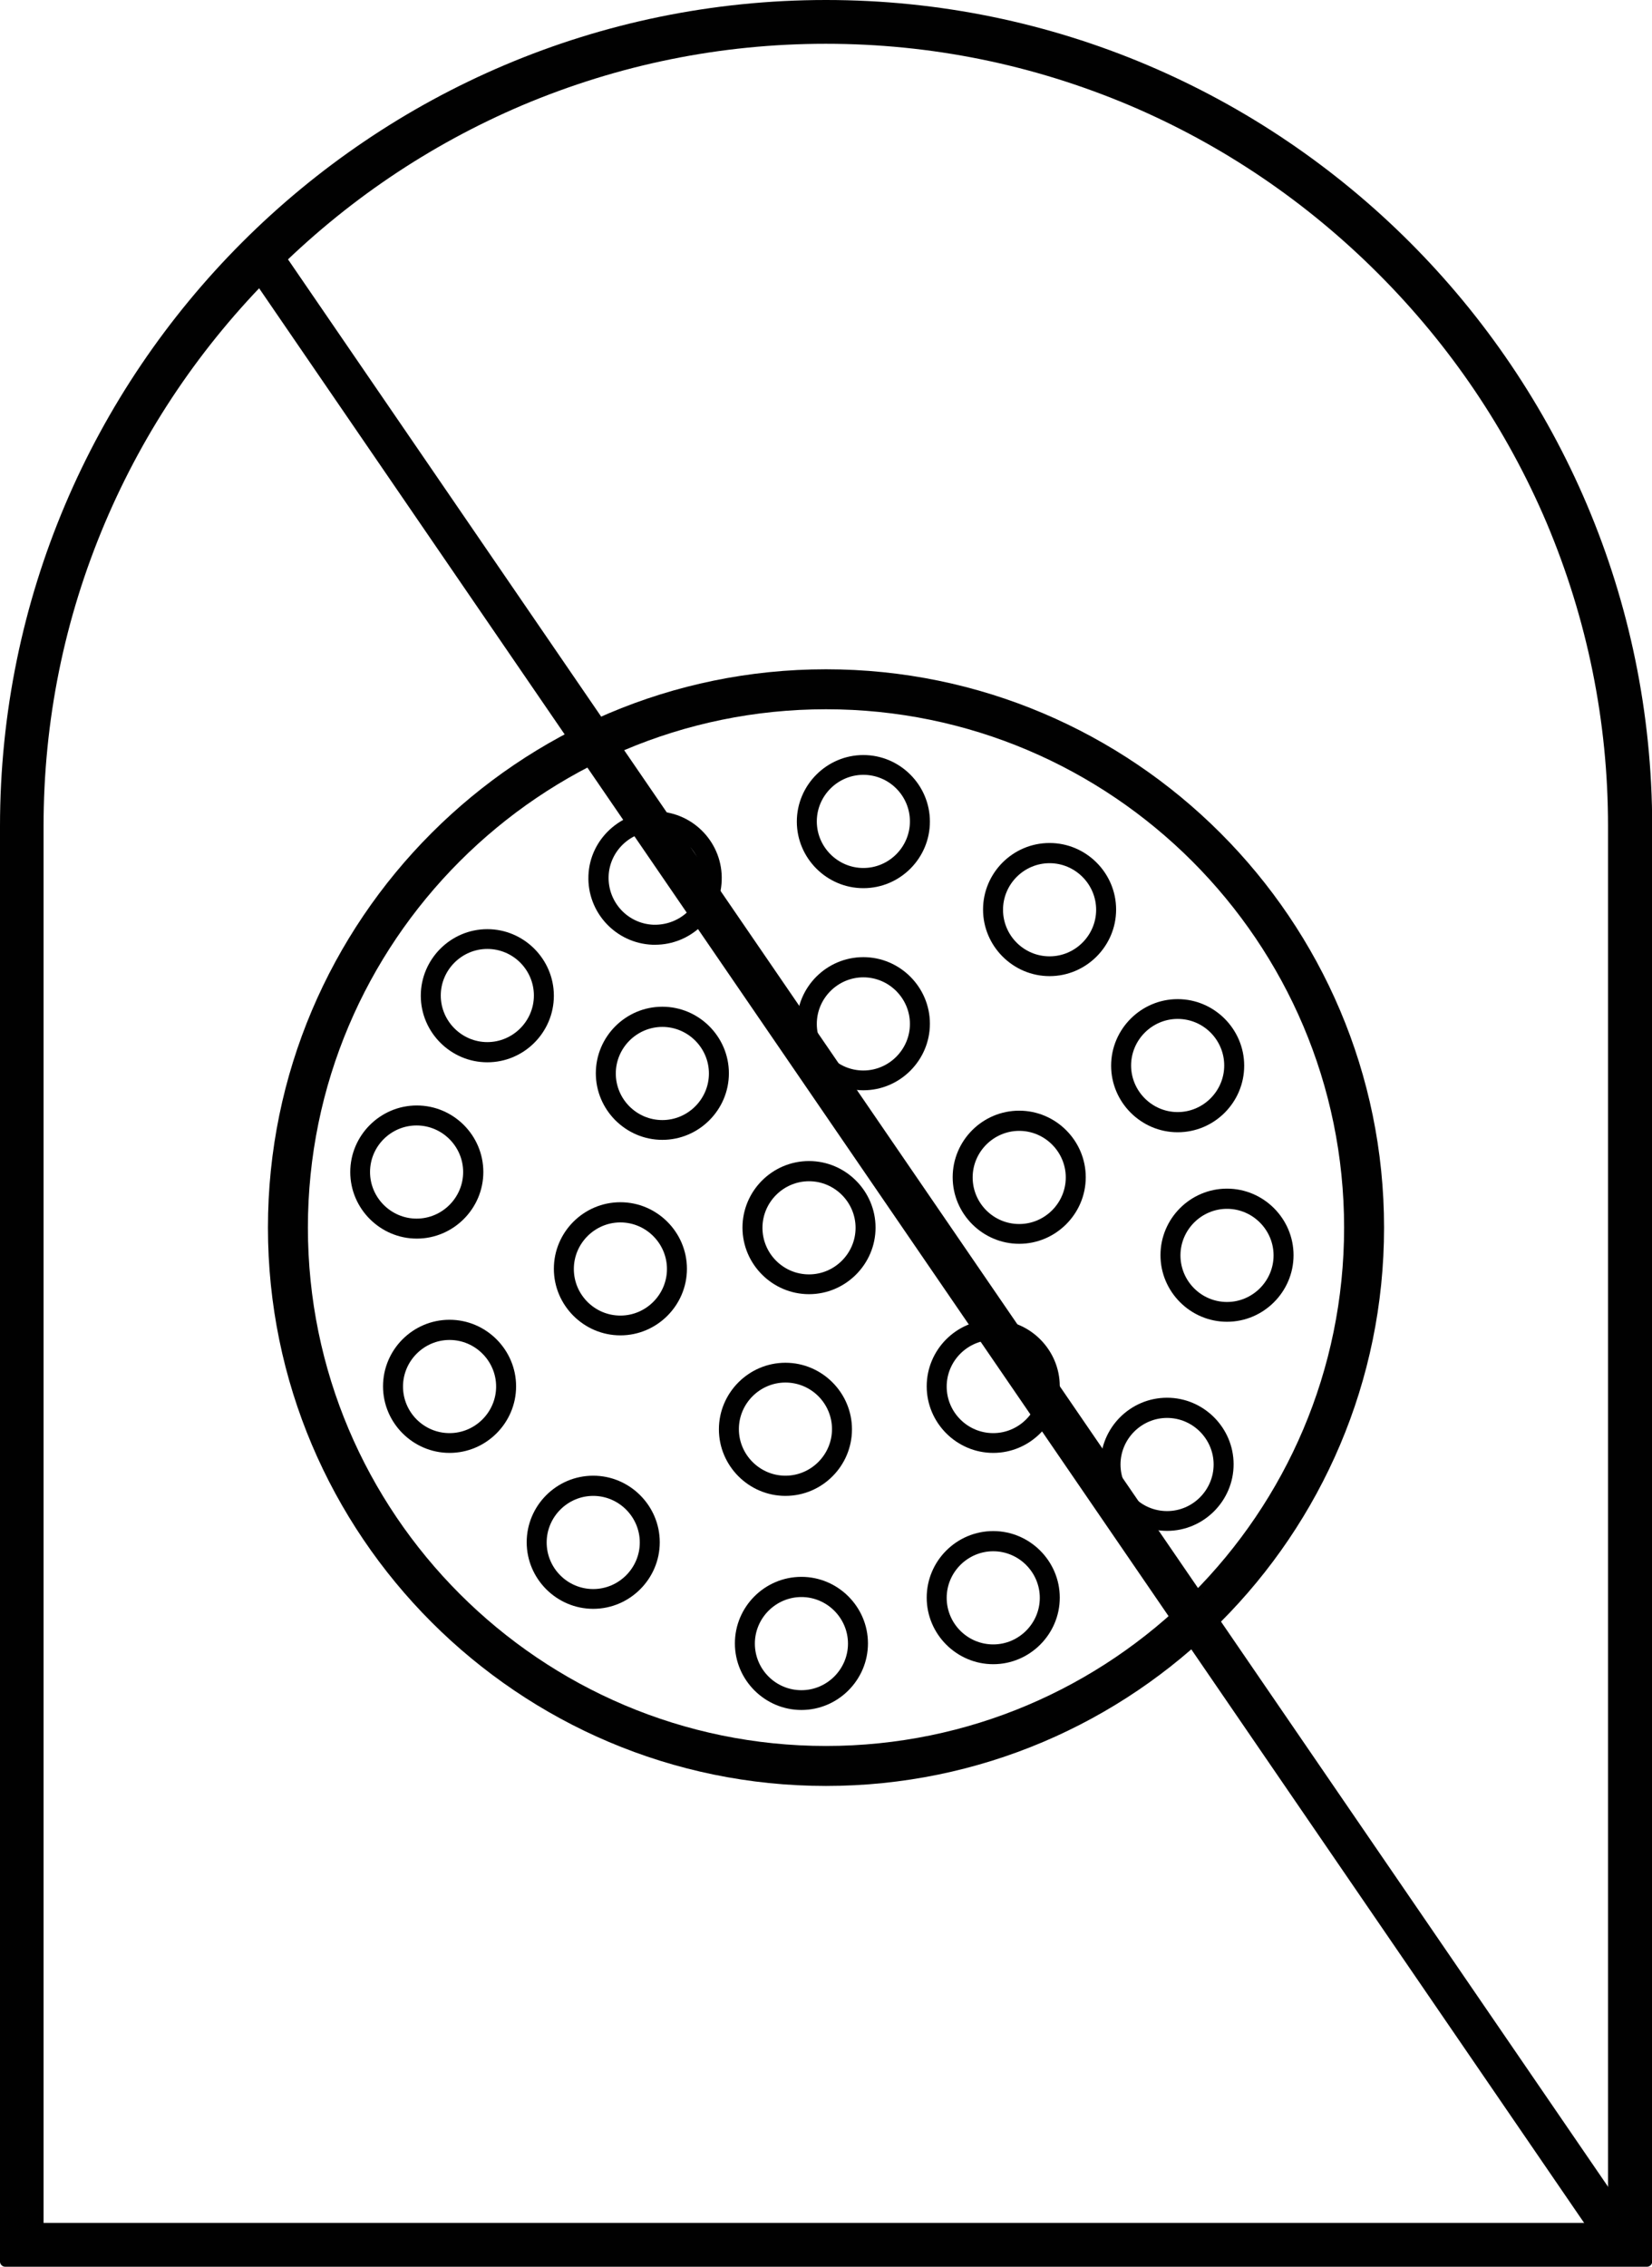 <?xml version="1.0" encoding="UTF-8"?><svg id="Ebene_2" xmlns="http://www.w3.org/2000/svg" viewBox="0 0 82.68 113.39"><defs><style>.cls-1{fill:#010101;}</style></defs><g id="_06_Custom_Icons"><g id="Non-Comedogenic"><path class="cls-1" d="M41.34,0C18.54,0,0,18.54,0,41.34V113.14c0,.13,.12,.25,.25,.25H82.44c.13,0,.25-.12,.25-.25V41.34C82.68,18.54,64.14,0,41.34,0ZM2.18,111.2V41.34c0-5.26,1.03-10.37,3.08-15.2,1.98-4.66,4.82-8.85,8.42-12.45,3.61-3.61,7.8-6.44,12.45-8.42,4.83-2.04,9.94-3.08,15.2-3.08s10.37,1.04,15.2,3.08c4.66,1.98,8.85,4.82,12.45,8.42s6.44,7.8,8.42,12.45c2.04,4.83,3.08,9.94,3.08,15.2V111.2H2.18Z"/><g><path class="cls-1" d="M41.34,33.48c-15.4,0-27.93,12.53-27.93,27.93s12.53,27.93,27.93,27.93,27.93-12.53,27.93-27.93-12.53-27.93-27.93-27.93Zm0,53.86c-14.3,0-25.93-11.63-25.93-25.93s11.63-25.93,25.93-25.93,25.93,11.63,25.93,25.93-11.63,25.93-25.93,25.93Z"/><path class="cls-1" d="M52.53,42.17c-1.84,0-3.33,1.5-3.33,3.33s1.5,3.33,3.33,3.33,3.33-1.5,3.33-3.33-1.5-3.33-3.33-3.33Zm0,5.67c-1.29,0-2.33-1.05-2.33-2.33s1.05-2.33,2.33-2.33,2.33,1.05,2.33,2.33-1.05,2.33-2.33,2.33Z"/><path class="cls-1" d="M58.94,56.64c1.84,0,3.33-1.5,3.33-3.33s-1.5-3.33-3.33-3.33-3.33,1.5-3.33,3.33,1.5,3.33,3.33,3.33Zm0-5.67c1.29,0,2.33,1.05,2.33,2.33s-1.05,2.33-2.33,2.33-2.33-1.05-2.33-2.33,1.05-2.33,2.33-2.33Z"/><path class="cls-1" d="M51.01,55.56c-1.84,0-3.33,1.5-3.33,3.33s1.5,3.33,3.33,3.33,3.33-1.5,3.33-3.33-1.5-3.33-3.33-3.33Zm0,5.67c-1.29,0-2.33-1.05-2.33-2.33s1.05-2.33,2.33-2.33,2.33,1.05,2.33,2.33-1.05,2.33-2.33,2.33Z"/><path class="cls-1" d="M61.41,59.46c-1.84,0-3.33,1.5-3.33,3.33s1.5,3.33,3.33,3.33,3.33-1.5,3.33-3.33-1.5-3.33-3.33-3.33Zm0,5.67c-1.29,0-2.33-1.05-2.33-2.33s1.05-2.33,2.33-2.33,2.33,1.05,2.33,2.33-1.05,2.33-2.33,2.33Z"/><path class="cls-1" d="M49.71,66.02c-1.84,0-3.33,1.5-3.33,3.33s1.5,3.33,3.33,3.33,3.33-1.5,3.33-3.33-1.5-3.33-3.33-3.33Zm0,5.67c-1.29,0-2.33-1.05-2.33-2.33s1.05-2.33,2.33-2.33,2.33,1.05,2.33,2.33-1.05,2.33-2.33,2.33Z"/><path class="cls-1" d="M58.41,69.92c-1.84,0-3.33,1.5-3.33,3.33s1.5,3.33,3.33,3.33,3.33-1.5,3.33-3.33-1.5-3.33-3.33-3.33Zm0,5.67c-1.29,0-2.33-1.05-2.33-2.33s1.05-2.33,2.33-2.33,2.33,1.05,2.33,2.33-1.05,2.33-2.33,2.33Z"/><path class="cls-1" d="M49.71,76.59c-1.84,0-3.33,1.5-3.33,3.33s1.5,3.33,3.33,3.33,3.33-1.5,3.33-3.33-1.5-3.33-3.33-3.33Zm0,5.67c-1.29,0-2.33-1.05-2.33-2.33s1.05-2.33,2.33-2.33,2.33,1.05,2.33,2.33-1.05,2.33-2.33,2.33Z"/><path class="cls-1" d="M39.31,74.83c1.84,0,3.33-1.5,3.33-3.33s-1.5-3.33-3.33-3.33-3.33,1.5-3.33,3.33,1.5,3.33,3.33,3.33Zm0-5.67c1.29,0,2.33,1.05,2.33,2.33s-1.05,2.33-2.33,2.33-2.33-1.05-2.33-2.33,1.05-2.33,2.33-2.33Z"/><path class="cls-1" d="M40.11,78.88c-1.84,0-3.33,1.5-3.33,3.33s1.5,3.33,3.33,3.33,3.33-1.5,3.33-3.33-1.5-3.33-3.33-3.33Zm0,5.67c-1.29,0-2.33-1.05-2.33-2.33s1.05-2.33,2.33-2.33,2.33,1.05,2.33,2.33-1.05,2.33-2.33,2.33Z"/><path class="cls-1" d="M40.49,58.08c-1.84,0-3.33,1.5-3.33,3.33s1.5,3.33,3.33,3.33,3.33-1.5,3.33-3.33-1.5-3.33-3.33-3.33Zm0,5.67c-1.29,0-2.33-1.05-2.33-2.33s1.05-2.33,2.33-2.33,2.33,1.05,2.33,2.33-1.05,2.33-2.33,2.33Z"/><path class="cls-1" d="M43.21,47.88c-1.84,0-3.33,1.5-3.33,3.33s1.5,3.33,3.33,3.33,3.33-1.5,3.33-3.33-1.5-3.33-3.33-3.33Zm0,5.67c-1.29,0-2.33-1.05-2.33-2.33s1.05-2.33,2.33-2.33,2.33,1.05,2.33,2.33-1.05,2.33-2.33,2.33Z"/><path class="cls-1" d="M43.21,44.43c1.84,0,3.33-1.5,3.33-3.33s-1.5-3.33-3.33-3.33-3.33,1.5-3.33,3.33,1.5,3.33,3.33,3.33Zm0-5.67c1.29,0,2.33,1.05,2.33,2.33s-1.05,2.33-2.33,2.33-2.33-1.05-2.33-2.33,1.05-2.33,2.33-2.33Z"/><path class="cls-1" d="M29.69,73.82c-1.84,0-3.33,1.5-3.33,3.33s1.5,3.33,3.33,3.33,3.33-1.5,3.33-3.33-1.5-3.33-3.33-3.33Zm0,5.67c-1.29,0-2.33-1.05-2.33-2.33s1.05-2.33,2.33-2.33,2.33,1.05,2.33,2.33-1.05,2.33-2.33,2.33Z"/><path class="cls-1" d="M31.05,60.14c-1.84,0-3.33,1.5-3.33,3.33s1.5,3.33,3.33,3.33,3.33-1.5,3.33-3.33-1.5-3.33-3.33-3.33Zm0,5.67c-1.29,0-2.33-1.05-2.33-2.33s1.05-2.33,2.33-2.33,2.33,1.05,2.33,2.33-1.05,2.33-2.33,2.33Z"/><path class="cls-1" d="M33.15,50.36c-1.84,0-3.33,1.5-3.33,3.33s1.5,3.33,3.33,3.33,3.33-1.5,3.33-3.33-1.5-3.33-3.33-3.33Zm0,5.67c-1.29,0-2.33-1.05-2.33-2.33s1.05-2.33,2.33-2.33,2.33,1.05,2.33,2.33-1.05,2.33-2.33,2.33Z"/><path class="cls-1" d="M32.67,47.26s.08,0,.12,0c1.78,0,3.27-1.42,3.33-3.21,.07-1.84-1.37-3.39-3.21-3.46-1.81-.04-3.39,1.37-3.46,3.21-.07,1.84,1.37,3.39,3.21,3.46Zm.21-5.67c1.29,.05,2.29,1.13,2.25,2.42s-1.11,2.28-2.42,2.25c-1.29-.05-2.29-1.13-2.25-2.42s1.15-2.31,2.42-2.25Z"/><path class="cls-1" d="M24.19,58.63c0-1.84-1.5-3.33-3.33-3.33s-3.33,1.5-3.33,3.33,1.5,3.33,3.33,3.33,3.33-1.5,3.33-3.33Zm-5.67,0c0-1.29,1.05-2.33,2.33-2.33s2.33,1.05,2.33,2.33-1.05,2.33-2.33,2.33-2.33-1.05-2.33-2.33Z"/><path class="cls-1" d="M24.39,53.14c1.84,0,3.33-1.5,3.33-3.33s-1.5-3.33-3.33-3.33-3.33,1.5-3.33,3.33,1.5,3.33,3.33,3.33Zm0-5.67c1.29,0,2.33,1.05,2.33,2.33s-1.05,2.33-2.33,2.33-2.33-1.05-2.33-2.33,1.05-2.33,2.33-2.33Z"/><path class="cls-1" d="M22.5,66.02c-1.84,0-3.33,1.5-3.33,3.33s1.5,3.33,3.33,3.33,3.33-1.5,3.33-3.33-1.5-3.33-3.33-3.33Zm0,5.67c-1.29,0-2.33-1.05-2.33-2.33s1.05-2.33,2.33-2.33,2.33,1.05,2.33,2.33-1.05,2.33-2.33,2.33Z"/></g><rect class="cls-1" x="46.08" y="3" width="2.01" height="118.89" transform="translate(-27.05 37.54) rotate(-34.42)"/></g></g></svg>